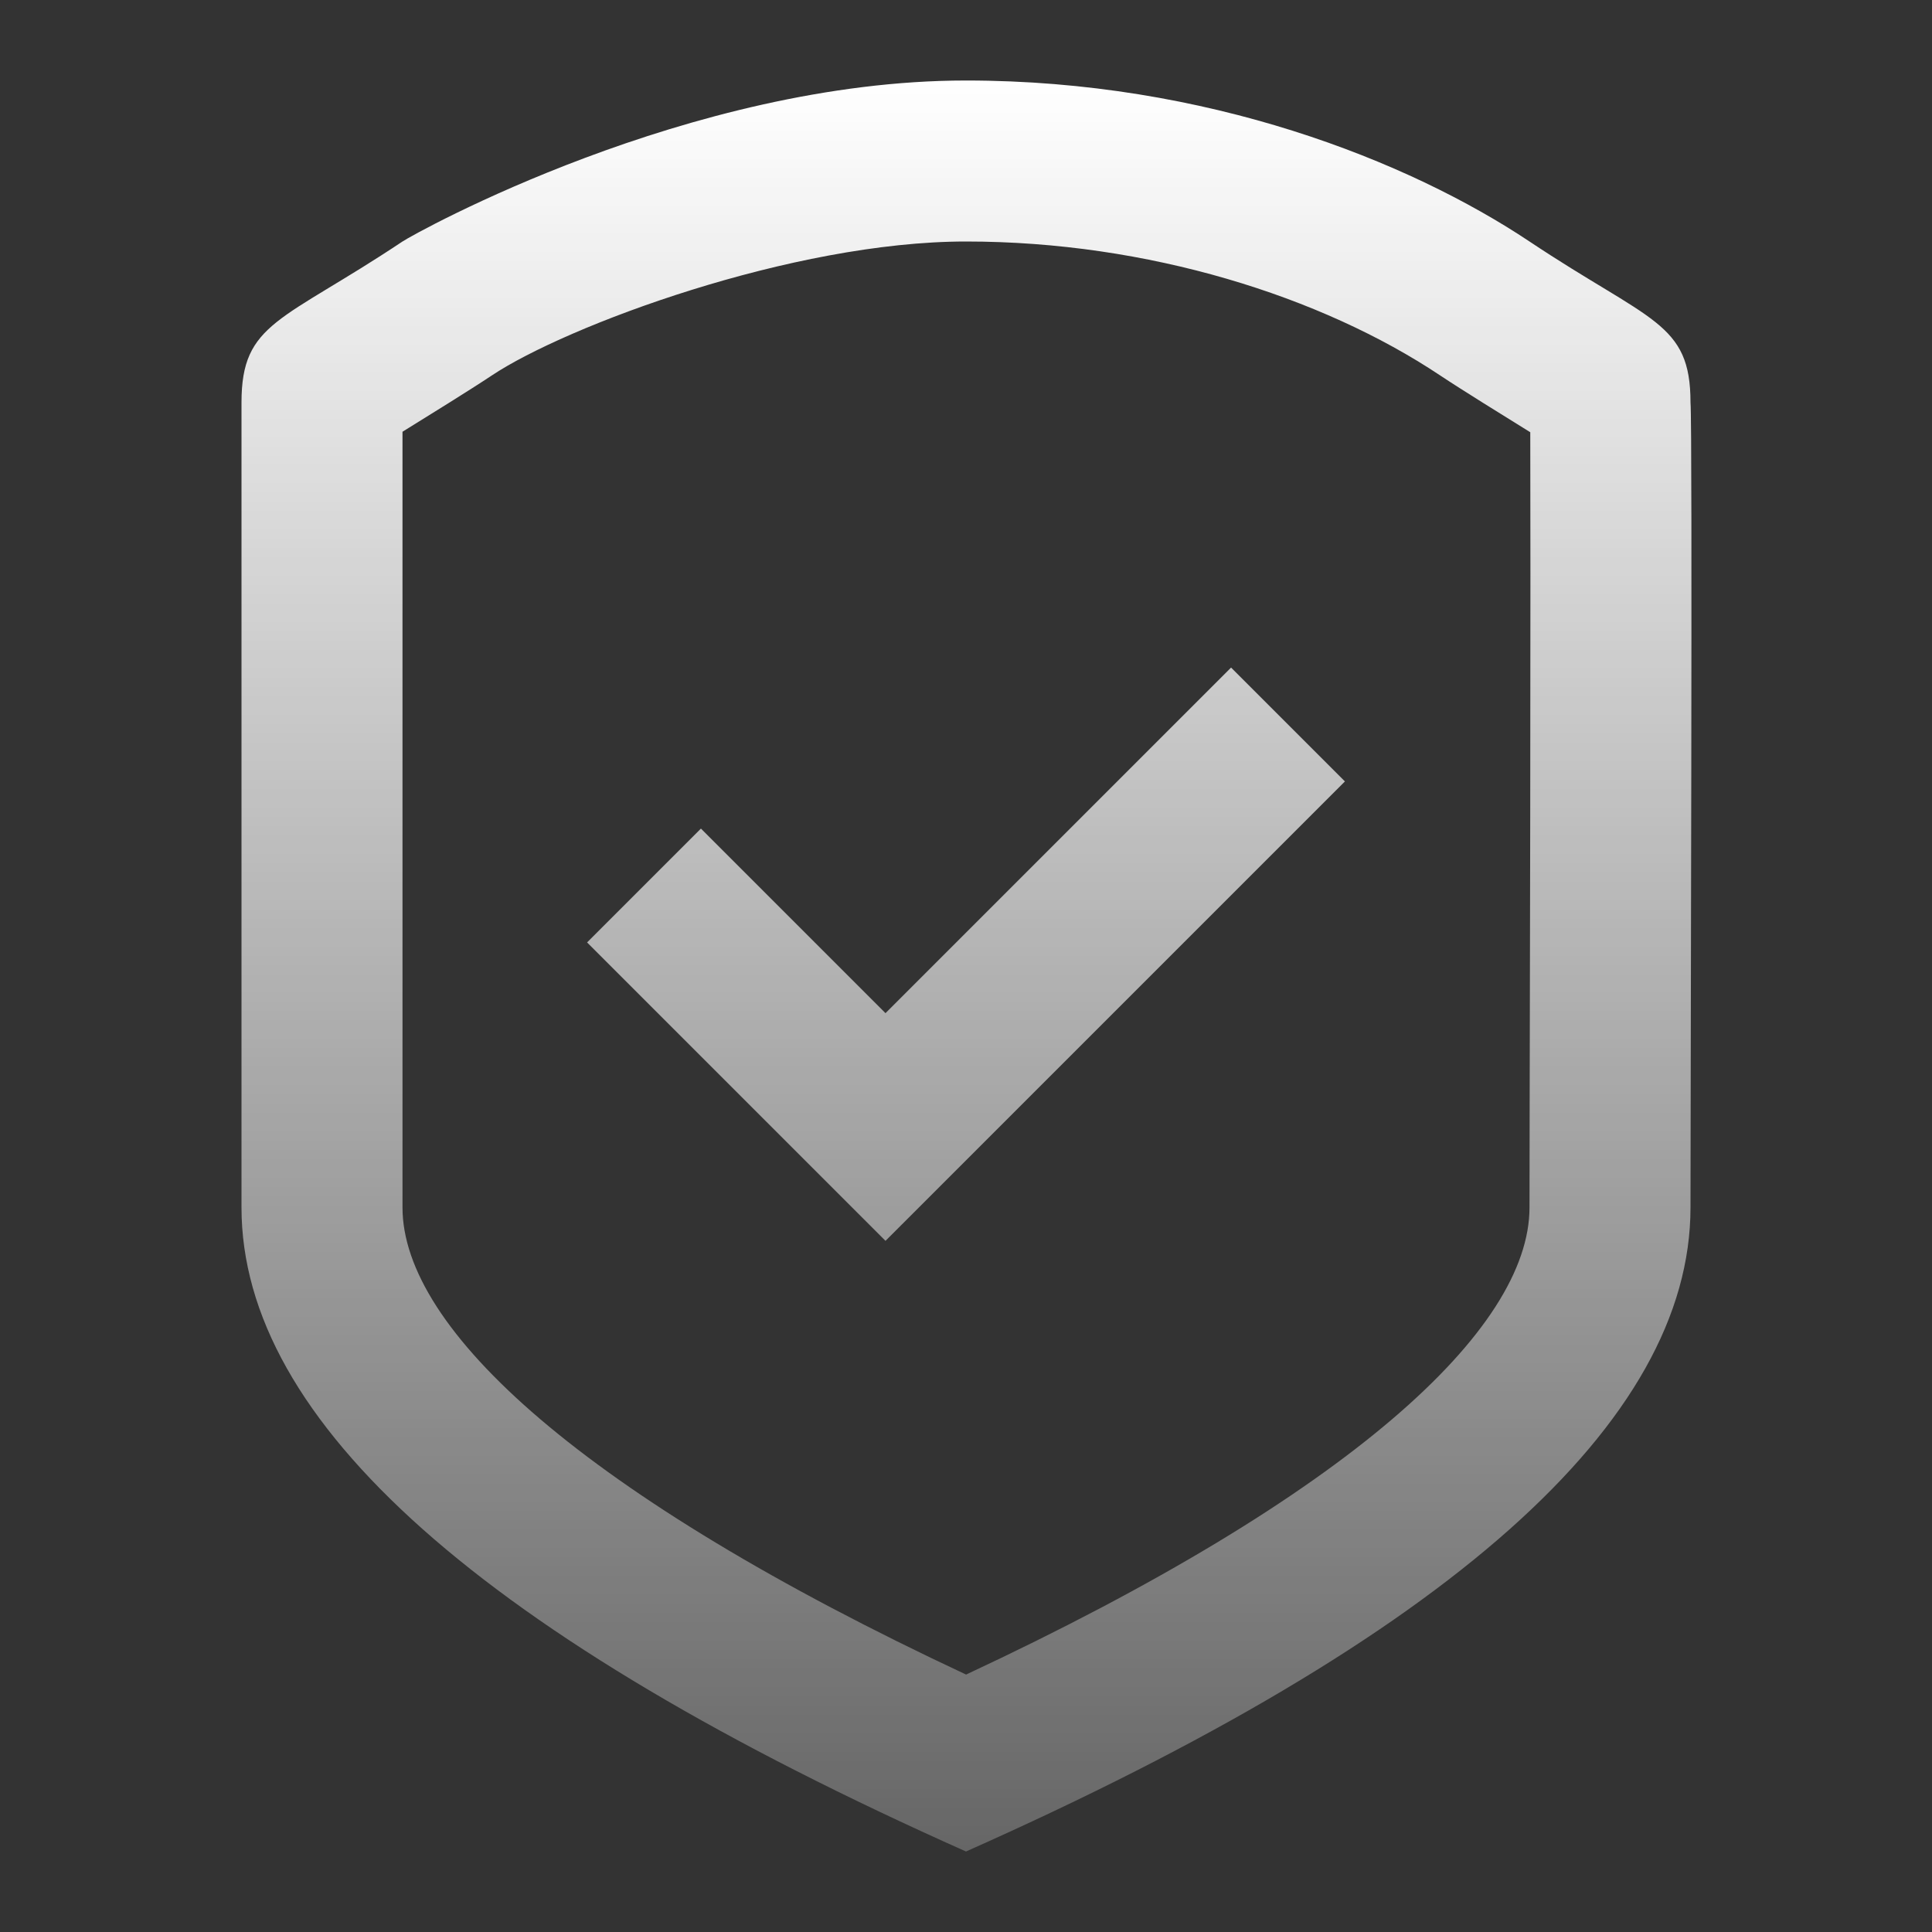 <svg width="250" height="250" viewBox="0 0 250 250" fill="none" xmlns="http://www.w3.org/2000/svg">
<rect x="0" y="0" width="250" height="250" fill="#333333" stroke="none"/>
<path fill-rule="evenodd" clip-rule="evenodd" d="M125 239.583C62.5 211.74 31.25 183.963 31.25 156.25V52.083C31.25 41.667 36.458 41.667 52.083 31.25C53.769 30.127 89.2 10.417 125 10.417C156.201 10.417 182.292 20.833 197.917 31.25C213.542 41.667 218.75 41.667 218.75 52.083C219.025 55.118 218.75 140.625 218.75 156.25C218.75 184.028 187.5 211.806 125 239.583ZM197.917 156.25C197.917 153.851 197.923 149.831 197.936 143.278C197.942 140.115 197.955 133.985 197.978 122.932C197.991 116.349 198.002 110.701 198.011 105.31C198.049 82.059 198.039 62.102 198.016 55.93C194.571 53.79 189.195 50.474 186.36 48.584C170.983 38.333 148.544 31.25 125 31.25C102.48 31.25 73.215 42.201 63.64 48.584C60.832 50.456 55.532 53.726 52.083 55.868V156.25C52.083 171.963 75.303 193.424 125.01 216.688C174.71 193.476 197.917 172.023 197.917 156.25ZM114.583 131.102L159.301 86.384L174.032 101.116L114.583 160.565L75.968 121.949L90.699 107.218L114.583 131.102Z" fill="url(#paint0_linear_11_957)"/>
<defs>
<linearGradient id="paint0_linear_11_957" x1="125.061" y1="10.417" x2="125.061" y2="239.583" gradientUnits="userSpaceOnUse">
<stop stop-color="white"/>
<stop offset="1" stop-color="white" stop-opacity="0.25"/>
</linearGradient>
</defs>
</svg>

